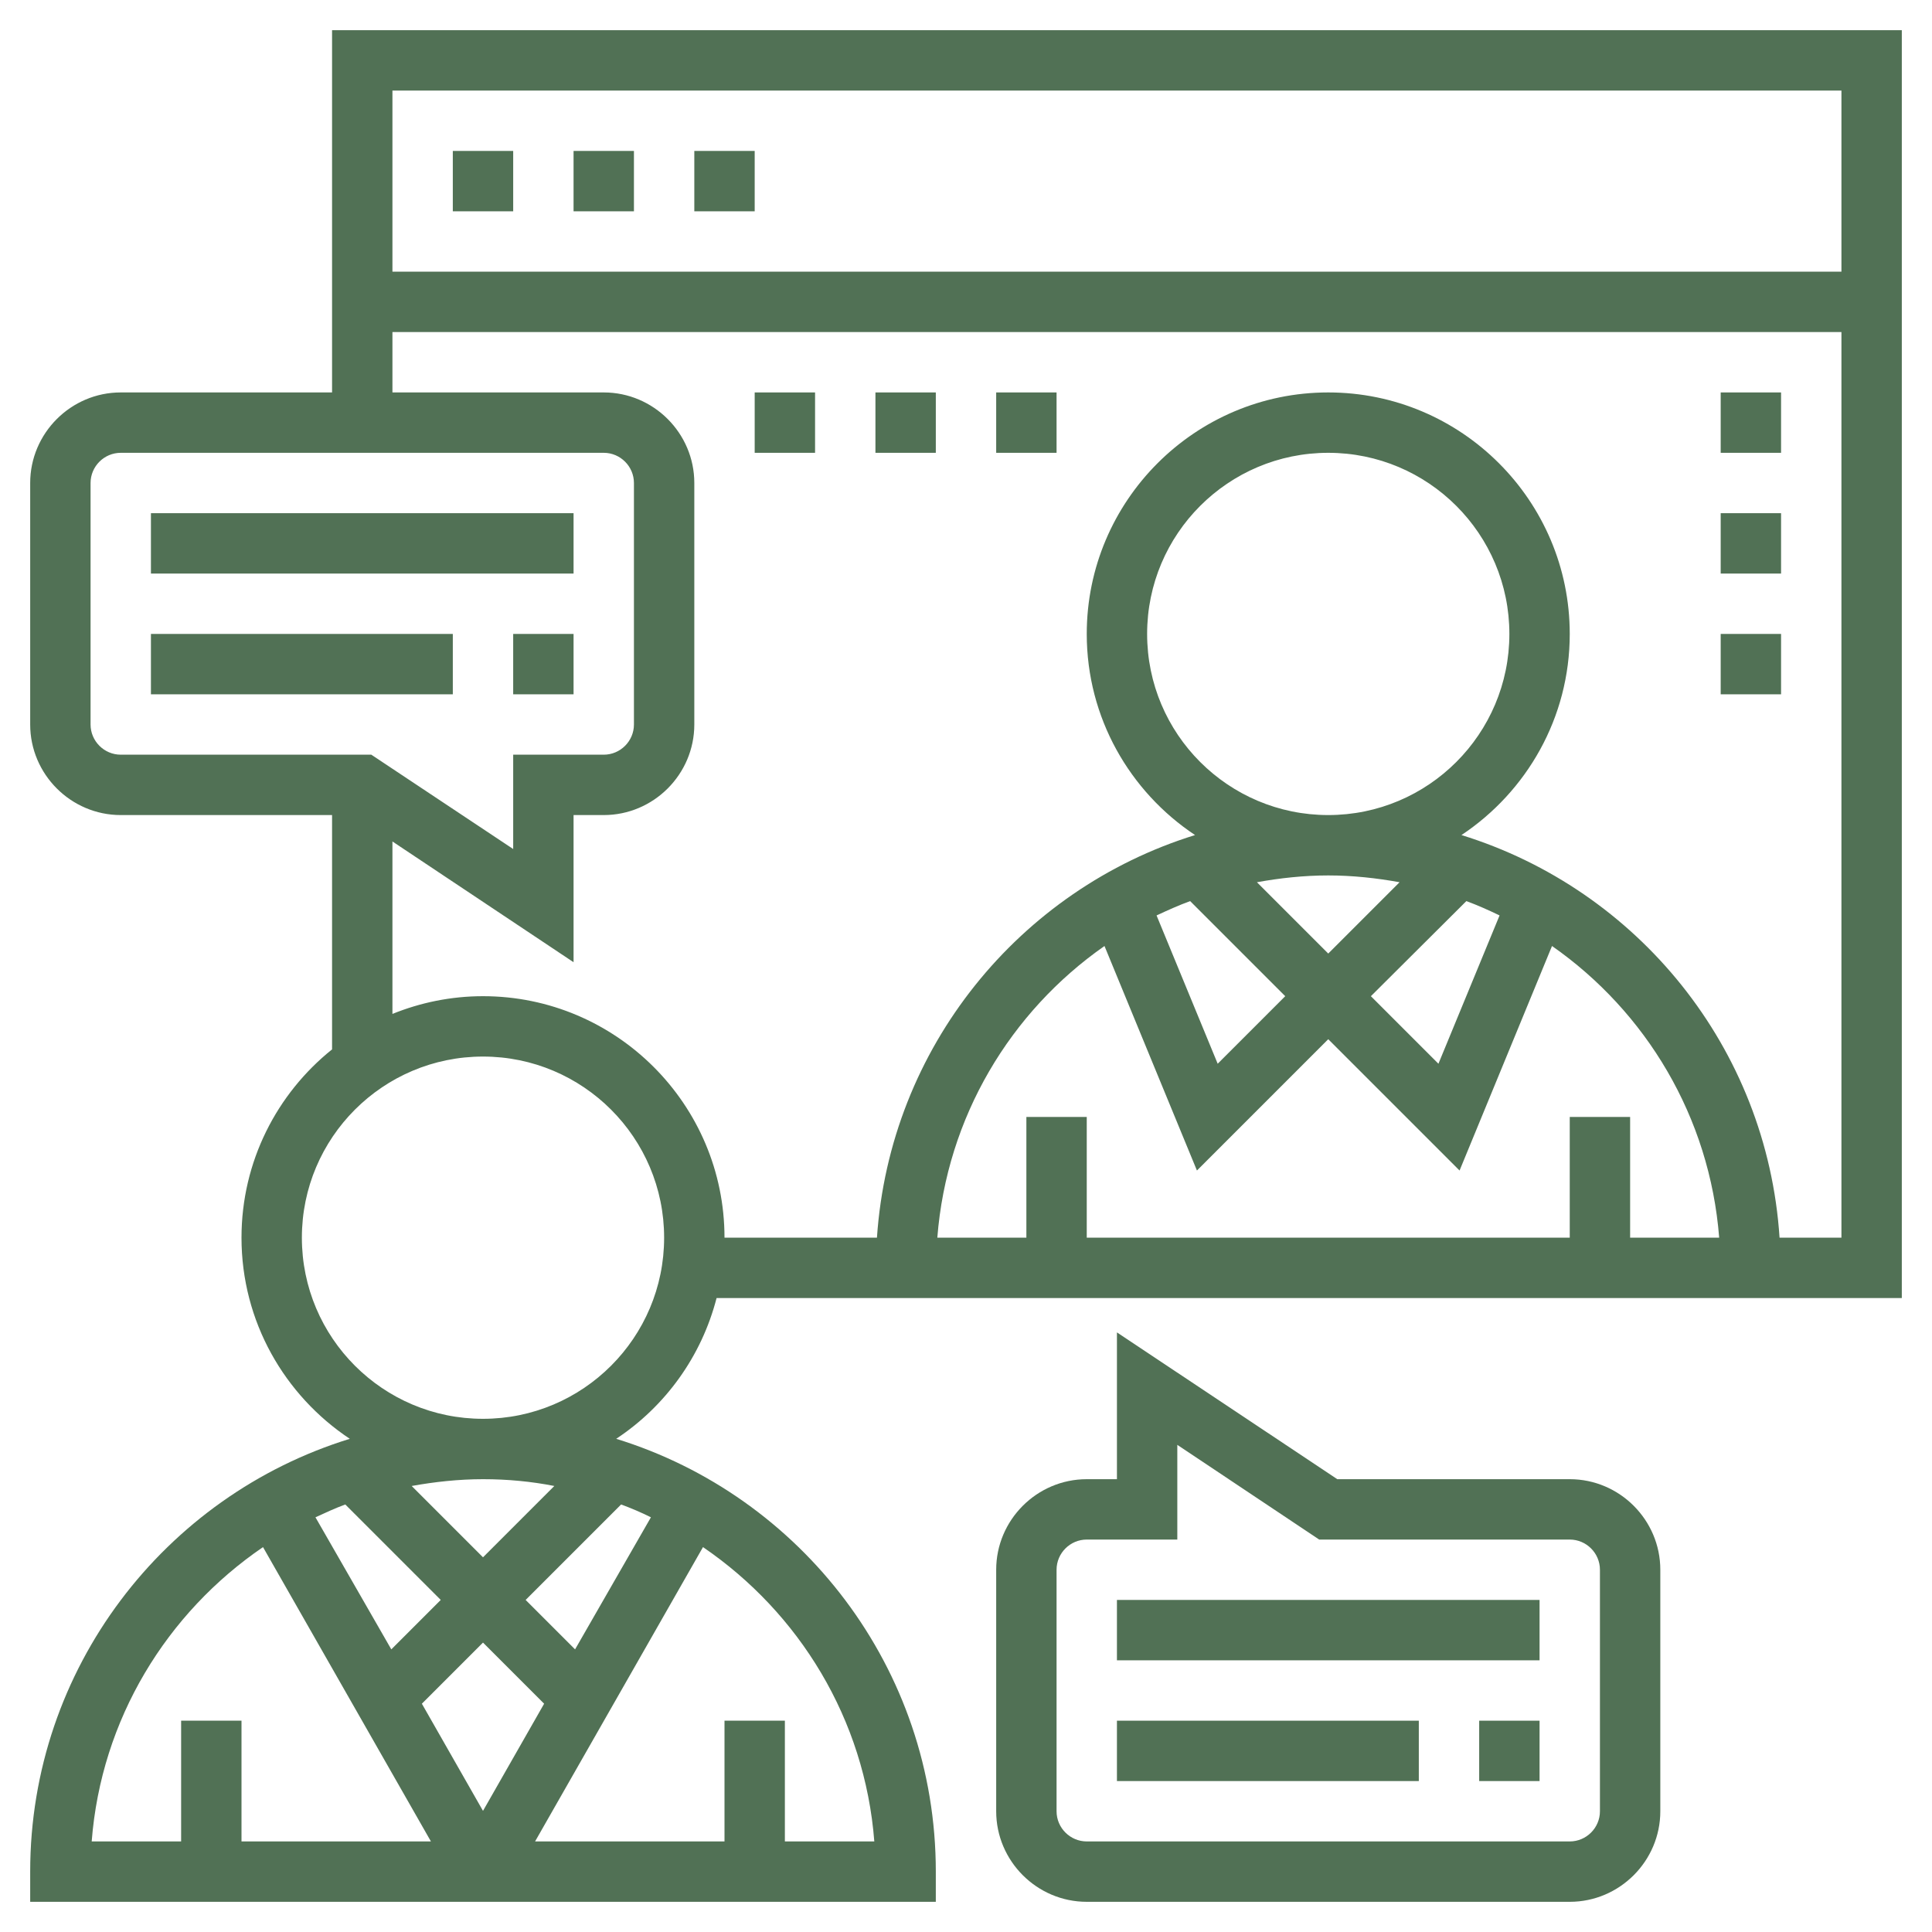 <?xml version="1.0" encoding="utf-8"?>
<!-- Generator: Adobe Illustrator 25.2.0, SVG Export Plug-In . SVG Version: 6.00 Build 0)  -->
<svg version="1.1" id="Layer_5" xmlns="http://www.w3.org/2000/svg" xmlns:xlink="http://www.w3.org/1999/xlink" x="0px" y="0px"
	 viewBox="0 0 512 512" style="enable-background:new 0 0 512 512;" xml:space="preserve">
<style type="text/css">
	.st0{fill:#517155;}
</style>
<path class="st0" d="M88,8v96H32c-13.2,0-24,10.8-24,24v64c0,13.2,10.8,24,24,24h56v62.1c-14.6,11.7-24,29.7-24,49.9
	c0,22.2,11.4,41.8,28.7,53.3C43.7,396.4,8,442.1,8,496v8h240v-8c0-53.9-35.7-99.6-84.7-114.7c13-8.6,22.6-21.8,26.6-37.3H504V8H88z
	 M488,24v48H104V24H488z M24,192v-64c0-4.4,3.6-8,8-8h128c4.4,0,8,3.6,8,8v64c0,4.4-3.6,8-8,8h-24v25l-37.6-25H32
	C27.6,200,24,196.4,24,192z M146.9,393.8L128,412.7l-18.9-18.9c6.1-1.1,12.5-1.8,18.9-1.8C134.5,392,140.8,392.6,146.9,393.8z
	 M83.6,402.1c2.6-1.2,5.2-2.4,7.9-3.4l25.3,25.3l-13.1,13.1L83.6,402.1z M128,435.3l16.2,16.2L128,479.9l-16.2-28.4L128,435.3z
	 M152.4,437.1L139.3,424l25.3-25.3c2.7,1,5.3,2.1,7.9,3.4L152.4,437.1z M69.7,410l44.5,78H64v-32H48v32H24.3
	C26.8,455.6,44.2,427.4,69.7,410z M231.7,488H208v-32h-16v32h-50.2l44.5-78C211.8,427.4,229.2,455.6,231.7,488L231.7,488z M128,376
	c-26.5,0-48-21.5-48-48s21.5-48,48-48s48,21.5,48,48S154.5,376,128,376z M304,168c0-26.5,21.5-48,48-48s48,21.5,48,48
	s-21.5,48-48,48S304,194.5,304,168z M352,232c6.5,0,12.8,0.7,18.9,1.8L352,252.7l-18.9-18.9C339.2,232.7,345.5,232,352,232z
	 M388.6,238.8c3,1.1,5.9,2.4,8.8,3.8l-16.2,39.3L363.3,264L388.6,238.8z M315.4,238.8l25.2,25.2l-17.9,17.9l-16.2-39.3
	C309.5,241.2,312.4,239.9,315.4,238.8L315.4,238.8z M292.7,250.7l24.5,59.5l34.8-34.8l34.8,34.8l24.5-59.5
	c24.9,17.4,41.8,45.3,44.3,77.3H432v-32h-16v32H288v-32h-16v32h-23.6C250.9,296,267.8,268.1,292.7,250.7L292.7,250.7z M471.6,328
	c-3.3-50.4-37.7-92.3-84.3-106.7c17.3-11.5,28.7-31.1,28.7-53.3c0-35.3-28.7-64-64-64s-64,28.7-64,64c0,22.2,11.4,41.8,28.7,53.3
	c-46.5,14.4-80.9,56.3-84.3,106.7H192c0-35.3-28.7-64-64-64c-8.5,0-16.6,1.7-24,4.7V223l48,32v-39h8c13.2,0,24-10.8,24-24v-64
	c0-13.2-10.8-24-24-24h-56V88h384v240H471.6z"/>
<path class="st0" d="M120,40h16v16h-16V40z"/>
<path class="st0" d="M152,40h16v16h-16V40z"/>
<path class="st0" d="M184,40h16v16h-16V40z"/>
<path class="st0" d="M40,136h112v16H40V136z"/>
<path class="st0" d="M40,168h80v16H40V168z"/>
<path class="st0" d="M136,168h16v16h-16V168z"/>
<path class="st0" d="M296,456h80v16h-80V456z"/>
<path class="st0" d="M392,456h16v16h-16V456z"/>
<path class="st0" d="M296,424h112v16H296V424z"/>
<path class="st0" d="M416,392h-61.6L296,353.1V392h-8c-13.2,0-24,10.8-24,24v64c0,13.2,10.8,24,24,24h128c13.2,0,24-10.8,24-24v-64
	C440,402.8,429.2,392,416,392z M424,480c0,4.4-3.6,8-8,8H288c-4.4,0-8-3.6-8-8v-64c0-4.4,3.6-8,8-8h24v-25.1l37.6,25.1H416
	c4.4,0,8,3.6,8,8V480z"/>
<path class="st0" d="M456,104h16v16h-16V104z"/>
<path class="st0" d="M456,136h16v16h-16V136z"/>
<path class="st0" d="M456,168h16v16h-16V168z"/>
<path class="st0" d="M200,104h16v16h-16V104z"/>
<path class="st0" d="M232,104h16v16h-16V104z"/>
<path class="st0" d="M264,104h16v16h-16V104z"/>
</svg>

